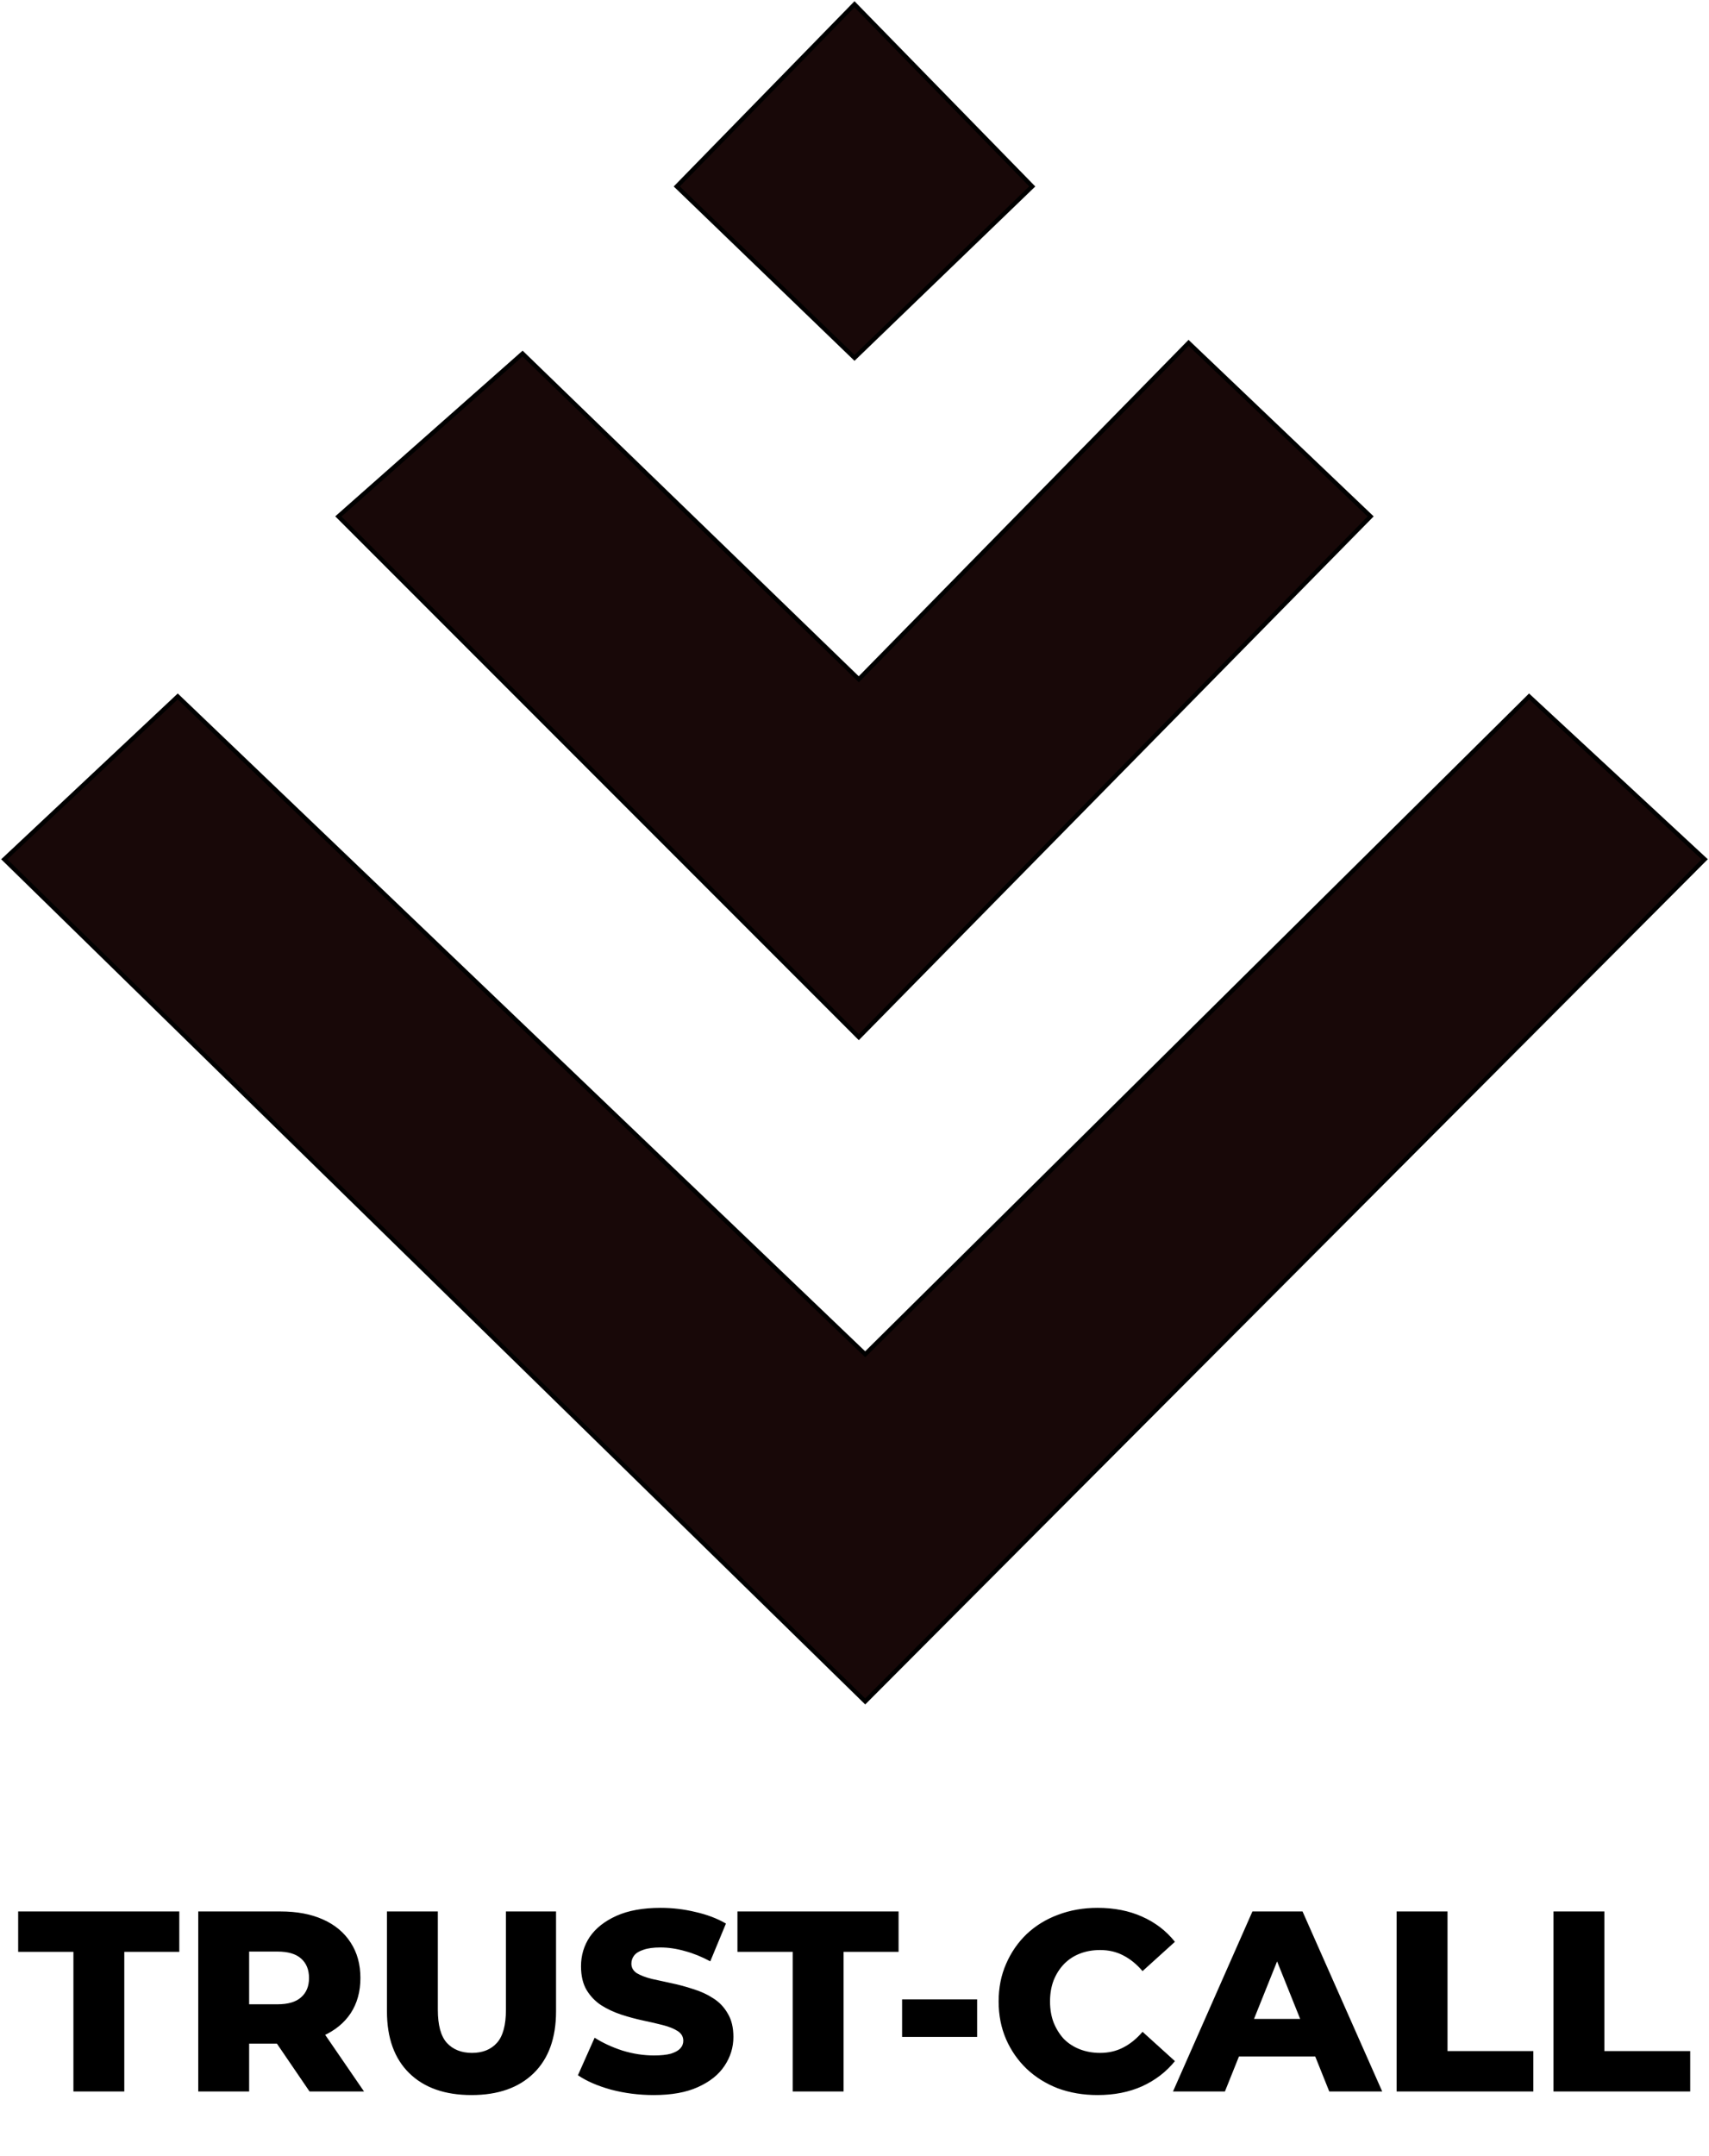 <?xml version="1.0" encoding="UTF-8"?> <svg xmlns="http://www.w3.org/2000/svg" width="399" height="503" viewBox="0 0 399 503" fill="none"><path d="M158 43.5L199.5 1L241 43.5L199.5 83.5L158 43.5Z" fill="#180808" stroke="black"></path><path d="M200.5 158.5L122 82.5L79 120.5L200.5 242L320 120.5L277.5 80L200.5 158.5Z" fill="#180808" stroke="black"></path><path d="M202 316L41.5 162.5L1 200.5L202 397L398 200.5L357 162.5L202 316Z" fill="#180808" stroke="black"></path><path d="M17.14 488V455.42H4.24V446H41.86V455.42H29.02V488H17.14ZM46.286 488V446H65.486C69.326 446 72.626 446.62 75.386 447.86C78.186 449.1 80.346 450.9 81.866 453.26C83.386 455.58 84.146 458.34 84.146 461.54C84.146 464.7 83.386 467.44 81.866 469.76C80.346 472.04 78.186 473.8 75.386 475.04C72.626 476.24 69.326 476.84 65.486 476.84H52.886L58.166 471.86V488H46.286ZM72.266 488L61.826 472.7H74.486L84.986 488H72.266ZM58.166 473.12L52.886 467.66H64.766C67.246 467.66 69.086 467.12 70.286 466.04C71.526 464.96 72.146 463.46 72.146 461.54C72.146 459.58 71.526 458.06 70.286 456.98C69.086 455.9 67.246 455.36 64.766 455.36H52.886L58.166 449.9V473.12ZM110.08 488.84C103.88 488.84 99.04 487.14 95.56 483.74C92.08 480.34 90.34 475.52 90.34 469.28V446H102.22V468.92C102.22 472.52 102.92 475.1 104.32 476.66C105.76 478.22 107.72 479 110.2 479C112.68 479 114.62 478.22 116.02 476.66C117.42 475.1 118.12 472.52 118.12 468.92V446H129.82V469.28C129.82 475.52 128.08 480.34 124.6 483.74C121.12 487.14 116.28 488.84 110.08 488.84ZM152.628 488.84C149.188 488.84 145.868 488.42 142.668 487.58C139.508 486.7 136.928 485.58 134.928 484.22L138.828 475.46C140.708 476.66 142.868 477.66 145.308 478.46C147.788 479.22 150.248 479.6 152.688 479.6C154.328 479.6 155.648 479.46 156.648 479.18C157.648 478.86 158.368 478.46 158.808 477.98C159.288 477.46 159.528 476.86 159.528 476.18C159.528 475.22 159.088 474.46 158.208 473.9C157.328 473.34 156.188 472.88 154.788 472.52C153.388 472.16 151.828 471.8 150.108 471.44C148.428 471.08 146.728 470.62 145.008 470.06C143.328 469.5 141.788 468.78 140.388 467.9C138.988 466.98 137.848 465.8 136.968 464.36C136.088 462.88 135.648 461.02 135.648 458.78C135.648 456.26 136.328 453.98 137.688 451.94C139.088 449.9 141.168 448.26 143.928 447.02C146.688 445.78 150.128 445.16 154.248 445.16C157.008 445.16 159.708 445.48 162.348 446.12C165.028 446.72 167.408 447.62 169.488 448.82L165.828 457.64C163.828 456.56 161.848 455.76 159.888 455.24C157.928 454.68 156.028 454.4 154.188 454.4C152.548 454.4 151.228 454.58 150.228 454.94C149.228 455.26 148.508 455.7 148.068 456.26C147.628 456.82 147.408 457.46 147.408 458.18C147.408 459.1 147.828 459.84 148.668 460.4C149.548 460.92 150.688 461.36 152.088 461.72C153.528 462.04 155.088 462.38 156.768 462.74C158.488 463.1 160.188 463.56 161.868 464.12C163.588 464.64 165.148 465.36 166.548 466.28C167.948 467.16 169.068 468.34 169.908 469.82C170.788 471.26 171.228 473.08 171.228 475.28C171.228 477.72 170.528 479.98 169.128 482.06C167.768 484.1 165.708 485.74 162.948 486.98C160.228 488.22 156.788 488.84 152.628 488.84ZM185.07 488V455.42H172.17V446H209.79V455.42H196.95V488H185.07ZM210.61 475.28V466.52H228.13V475.28H210.61ZM256.249 488.84C252.929 488.84 249.849 488.32 247.009 487.28C244.209 486.2 241.769 484.68 239.689 482.72C237.649 480.76 236.049 478.46 234.889 475.82C233.729 473.14 233.149 470.2 233.149 467C233.149 463.8 233.729 460.88 234.889 458.24C236.049 455.56 237.649 453.24 239.689 451.28C241.769 449.32 244.209 447.82 247.009 446.78C249.849 445.7 252.929 445.16 256.249 445.16C260.129 445.16 263.589 445.84 266.629 447.2C269.709 448.56 272.269 450.52 274.309 453.08L266.749 459.92C265.389 458.32 263.889 457.1 262.249 456.26C260.649 455.42 258.849 455 256.849 455C255.129 455 253.549 455.28 252.109 455.84C250.669 456.4 249.429 457.22 248.389 458.3C247.389 459.34 246.589 460.6 245.989 462.08C245.429 463.56 245.149 465.2 245.149 467C245.149 468.8 245.429 470.44 245.989 471.92C246.589 473.4 247.389 474.68 248.389 475.76C249.429 476.8 250.669 477.6 252.109 478.16C253.549 478.72 255.129 479 256.849 479C258.849 479 260.649 478.58 262.249 477.74C263.889 476.9 265.389 475.68 266.749 474.08L274.309 480.92C272.269 483.44 269.709 485.4 266.629 486.8C263.589 488.16 260.129 488.84 256.249 488.84ZM273.863 488L292.403 446H304.103L322.703 488H310.343L295.823 451.82H300.503L285.983 488H273.863ZM284.003 479.84L287.063 471.08H307.583L310.643 479.84H284.003ZM326.071 488V446H337.951V478.58H357.991V488H326.071ZM362.692 488V446H374.572V478.58H394.612V488H362.692Z" fill="black"></path></svg> 